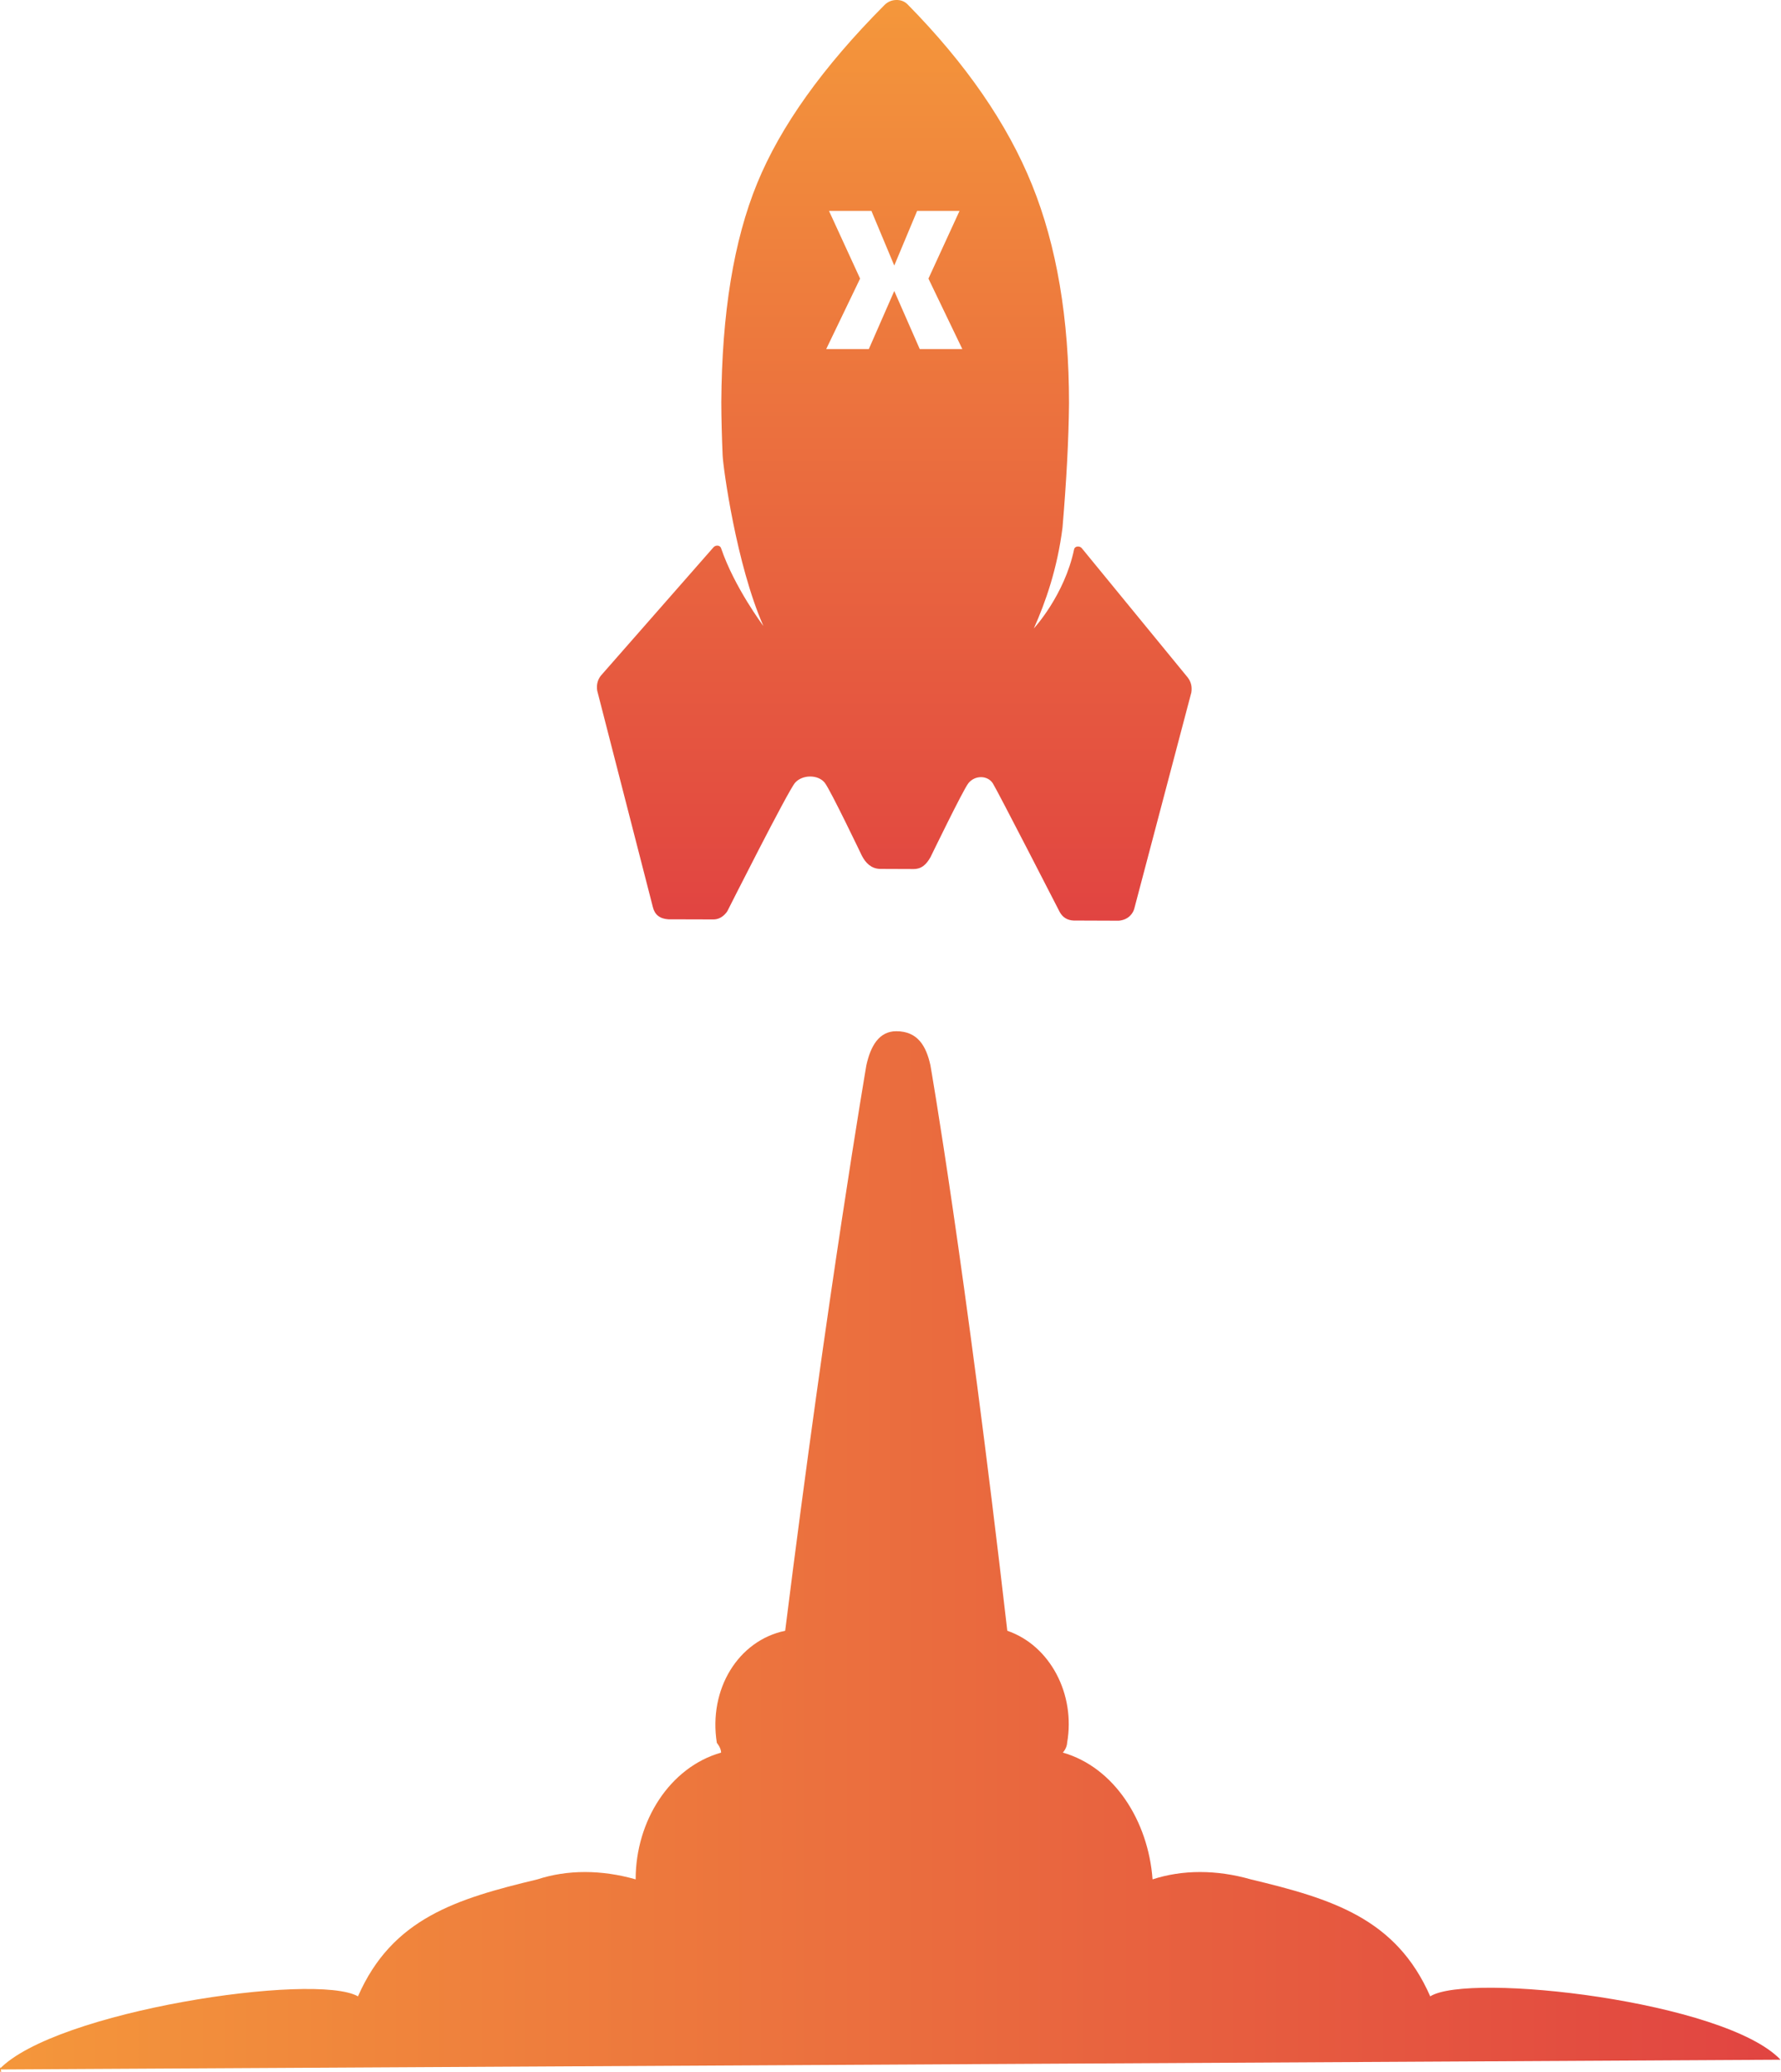 <svg width="43" height="50" viewBox="0 0 43 50" fill="none" xmlns="http://www.w3.org/2000/svg">
<path d="M42.989 49.704L-0.02 49.939C-0.02 49.704 0.083 50.174 -0.02 49.939C1.32 48.528 7.612 47.587 8.643 48.175C9.468 46.293 11.015 45.822 12.975 45.352C13.697 45.116 14.522 45.116 15.347 45.352C15.347 43.94 16.172 42.646 17.41 42.293C17.41 42.176 17.307 42.058 17.307 42.058C17.101 40.764 17.823 39.588 18.957 39.353C19.989 31.119 20.917 25.708 20.917 25.708C21.02 25.238 21.226 24.885 21.639 24.885C22.154 24.885 22.361 25.238 22.464 25.708C22.464 25.708 23.289 30.413 24.32 39.353C25.352 39.706 25.971 40.882 25.764 42.058C25.764 42.058 25.764 42.176 25.661 42.293C26.899 42.646 27.724 43.94 27.827 45.352C28.549 45.116 29.374 45.116 30.199 45.352C32.159 45.822 33.706 46.293 34.531 48.175C35.459 47.587 41.648 48.292 42.989 49.704Z" fill="url(#paint0_linear_59_52)"/>
<path fill-rule="evenodd" clip-rule="evenodd" d="M28.678 16.351C28.757 16.455 28.785 16.576 28.763 16.712L27.386 21.926C27.369 21.99 27.335 22.047 27.284 22.099C27.216 22.166 27.125 22.207 27.011 22.218L25.924 22.214C25.771 22.208 25.658 22.14 25.585 22.007C25.585 22.007 24.082 19.078 23.971 18.904C23.846 18.707 23.538 18.701 23.379 18.902C23.252 19.063 22.465 20.686 22.465 20.686C22.361 20.867 22.246 20.977 22.038 20.971L21.244 20.968C21.038 20.961 20.901 20.83 20.807 20.646C20.807 20.646 20.053 19.069 19.914 18.891C19.756 18.688 19.375 18.688 19.197 18.888C19.029 19.076 17.564 21.982 17.564 21.982C17.552 22.004 17.531 22.034 17.496 22.068C17.416 22.148 17.325 22.187 17.223 22.187L16.135 22.184C15.931 22.171 15.807 22.073 15.763 21.891L14.419 16.667C14.398 16.529 14.426 16.41 14.506 16.306L17.228 13.205C17.279 13.149 17.384 13.153 17.409 13.227C17.729 14.171 18.431 15.106 18.431 15.106C17.778 13.624 17.46 11.287 17.447 10.989C17.428 10.538 17.416 10.106 17.415 9.706C17.428 7.561 17.716 5.799 18.281 4.423C18.846 3.044 19.87 1.613 21.353 0.123C21.432 0.043 21.528 0.002 21.638 0C21.749 -0.003 21.841 0.033 21.915 0.108C23.321 1.537 24.322 2.987 24.917 4.46C25.513 5.932 25.811 7.69 25.81 9.734C25.802 10.606 25.748 11.608 25.653 12.732C25.527 13.724 25.245 14.528 24.961 15.165C24.961 15.165 25.699 14.37 25.933 13.255C25.949 13.176 26.065 13.167 26.117 13.227L28.678 16.351ZM21.591 7.022L22.206 8.423H23.234L22.416 6.723L23.167 5.089H22.143L21.591 6.408L21.039 5.089H20.015L20.766 6.723L19.948 8.423H20.977L21.591 7.022Z" fill="url(#paint1_linear_59_52)"/>
<defs>
<linearGradient id="paint0_linear_59_52" x1="-0.02" y1="37.446" x2="42.989" y2="37.446" gradientUnits="userSpaceOnUse">
<stop stop-color="#F4973B"/>
<stop offset="1" stop-color="#E14441"/>
</linearGradient>
<linearGradient id="paint1_linear_59_52" x1="21.591" y1="0" x2="21.591" y2="22.218" gradientUnits="userSpaceOnUse">
<stop stop-color="#F4973B"/>
<stop offset="1" stop-color="#E14441"/>
</linearGradient>
</defs>
</svg>
